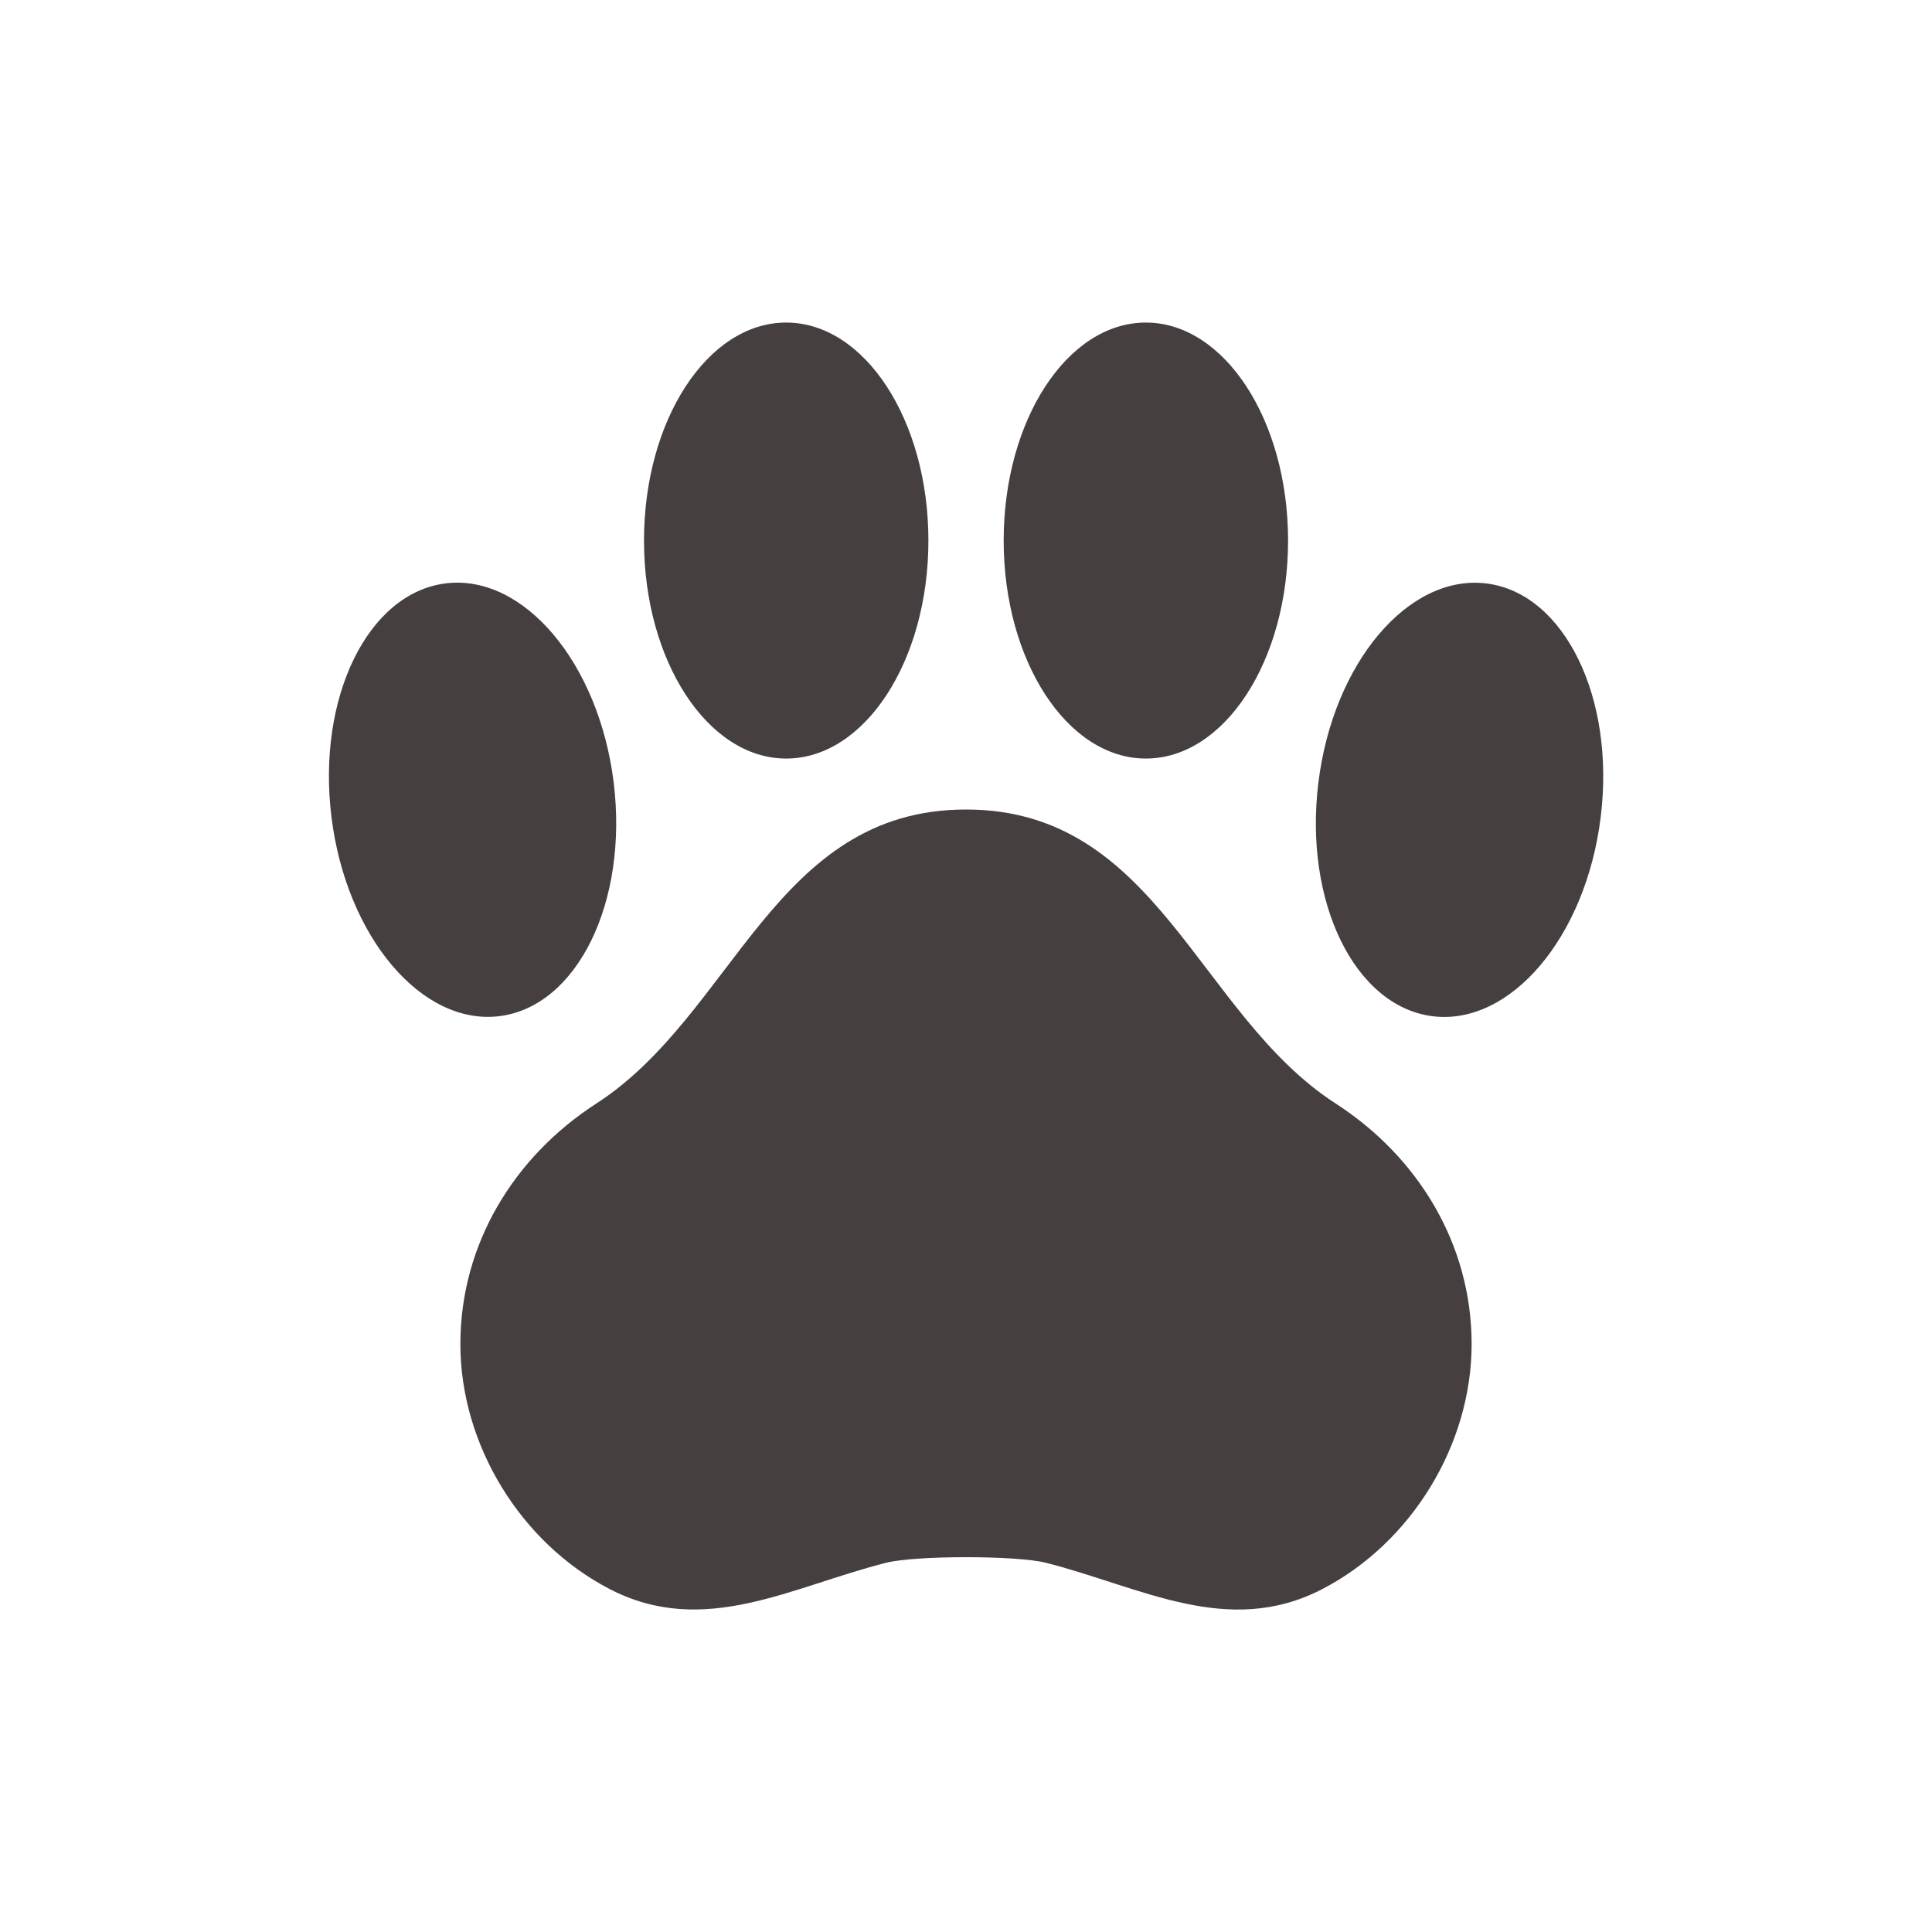 <?xml version="1.0" encoding="UTF-8"?>
<svg xmlns="http://www.w3.org/2000/svg" width="24" height="24" version="1.1" viewBox="0 0 24 24">
  <defs>
    <style>
      .cls-1 {
        fill: none;
        stroke: #45403f;
        stroke-linecap: round;
        stroke-linejoin: round;
        stroke-width: 1.552px;
      }

      .cls-2 {
        fill: #45403f;
      }
    </style>
  </defs>
  <!-- Generator: Adobe Illustrator 28.7.1, SVG Export Plug-In . SVG Version: 1.2.0 Build 142)  -->
  <g>
    <g id="_レイヤー_1" data-name="レイヤー_1">
      <g>
        <path class="cls-2" d="M16.593,13.709c-1.716-1.108-2.21-3.653-4.593-3.653-2.383,0-2.877,2.545-4.593,3.653-1.026.663-1.688,1.75-1.688,2.987,0,1.25.746,2.467,1.851,3.042,1.176.612,2.26-.028,3.439-.325.367-.092,1.615-.092,1.982,0,1.178.298,2.263.938,3.439.325,1.105-.575,1.851-1.792,1.851-3.042,0-1.237-.662-2.324-1.688-2.987Z"/>
        <path class="cls-2" d="M6.204,12.623c.968-.12,1.603-1.421,1.419-2.906-.185-1.484-1.119-2.59-2.087-2.47-.968.121-1.603,1.421-1.418,2.906.185,1.484,1.119,2.59,2.087,2.47Z"/>
        <path class="cls-2" d="M18.465,7.248c-.968-.12-1.903.985-2.087,2.47-.185,1.484.45,2.785,1.419,2.906.968.12,1.903-.985,2.087-2.47.185-1.484-.45-2.785-1.418-2.906Z"/>
        <path class="cls-2" d="M9.766,9.423c.976,0,1.767-1.213,1.767-2.708s-.791-2.708-1.767-2.708-1.766,1.213-1.766,2.708.791,2.708,1.766,2.708Z"/>
        <path class="cls-2" d="M14.234,9.423c.976,0,1.767-1.213,1.767-2.708s-.791-2.708-1.767-2.708-1.766,1.213-1.766,2.708.791,2.708,1.766,2.708Z"/>
      </g>
      <g>
        <polyline class="cls-1" points="27.339 11.436 38.589 1.85 49.839 11.436"/>
        <polyline class="cls-1" points="30.152 13.128 30.152 22.15 47.027 22.15 47.027 13.128"/>
      </g>
    </g>
  </g>
</svg>